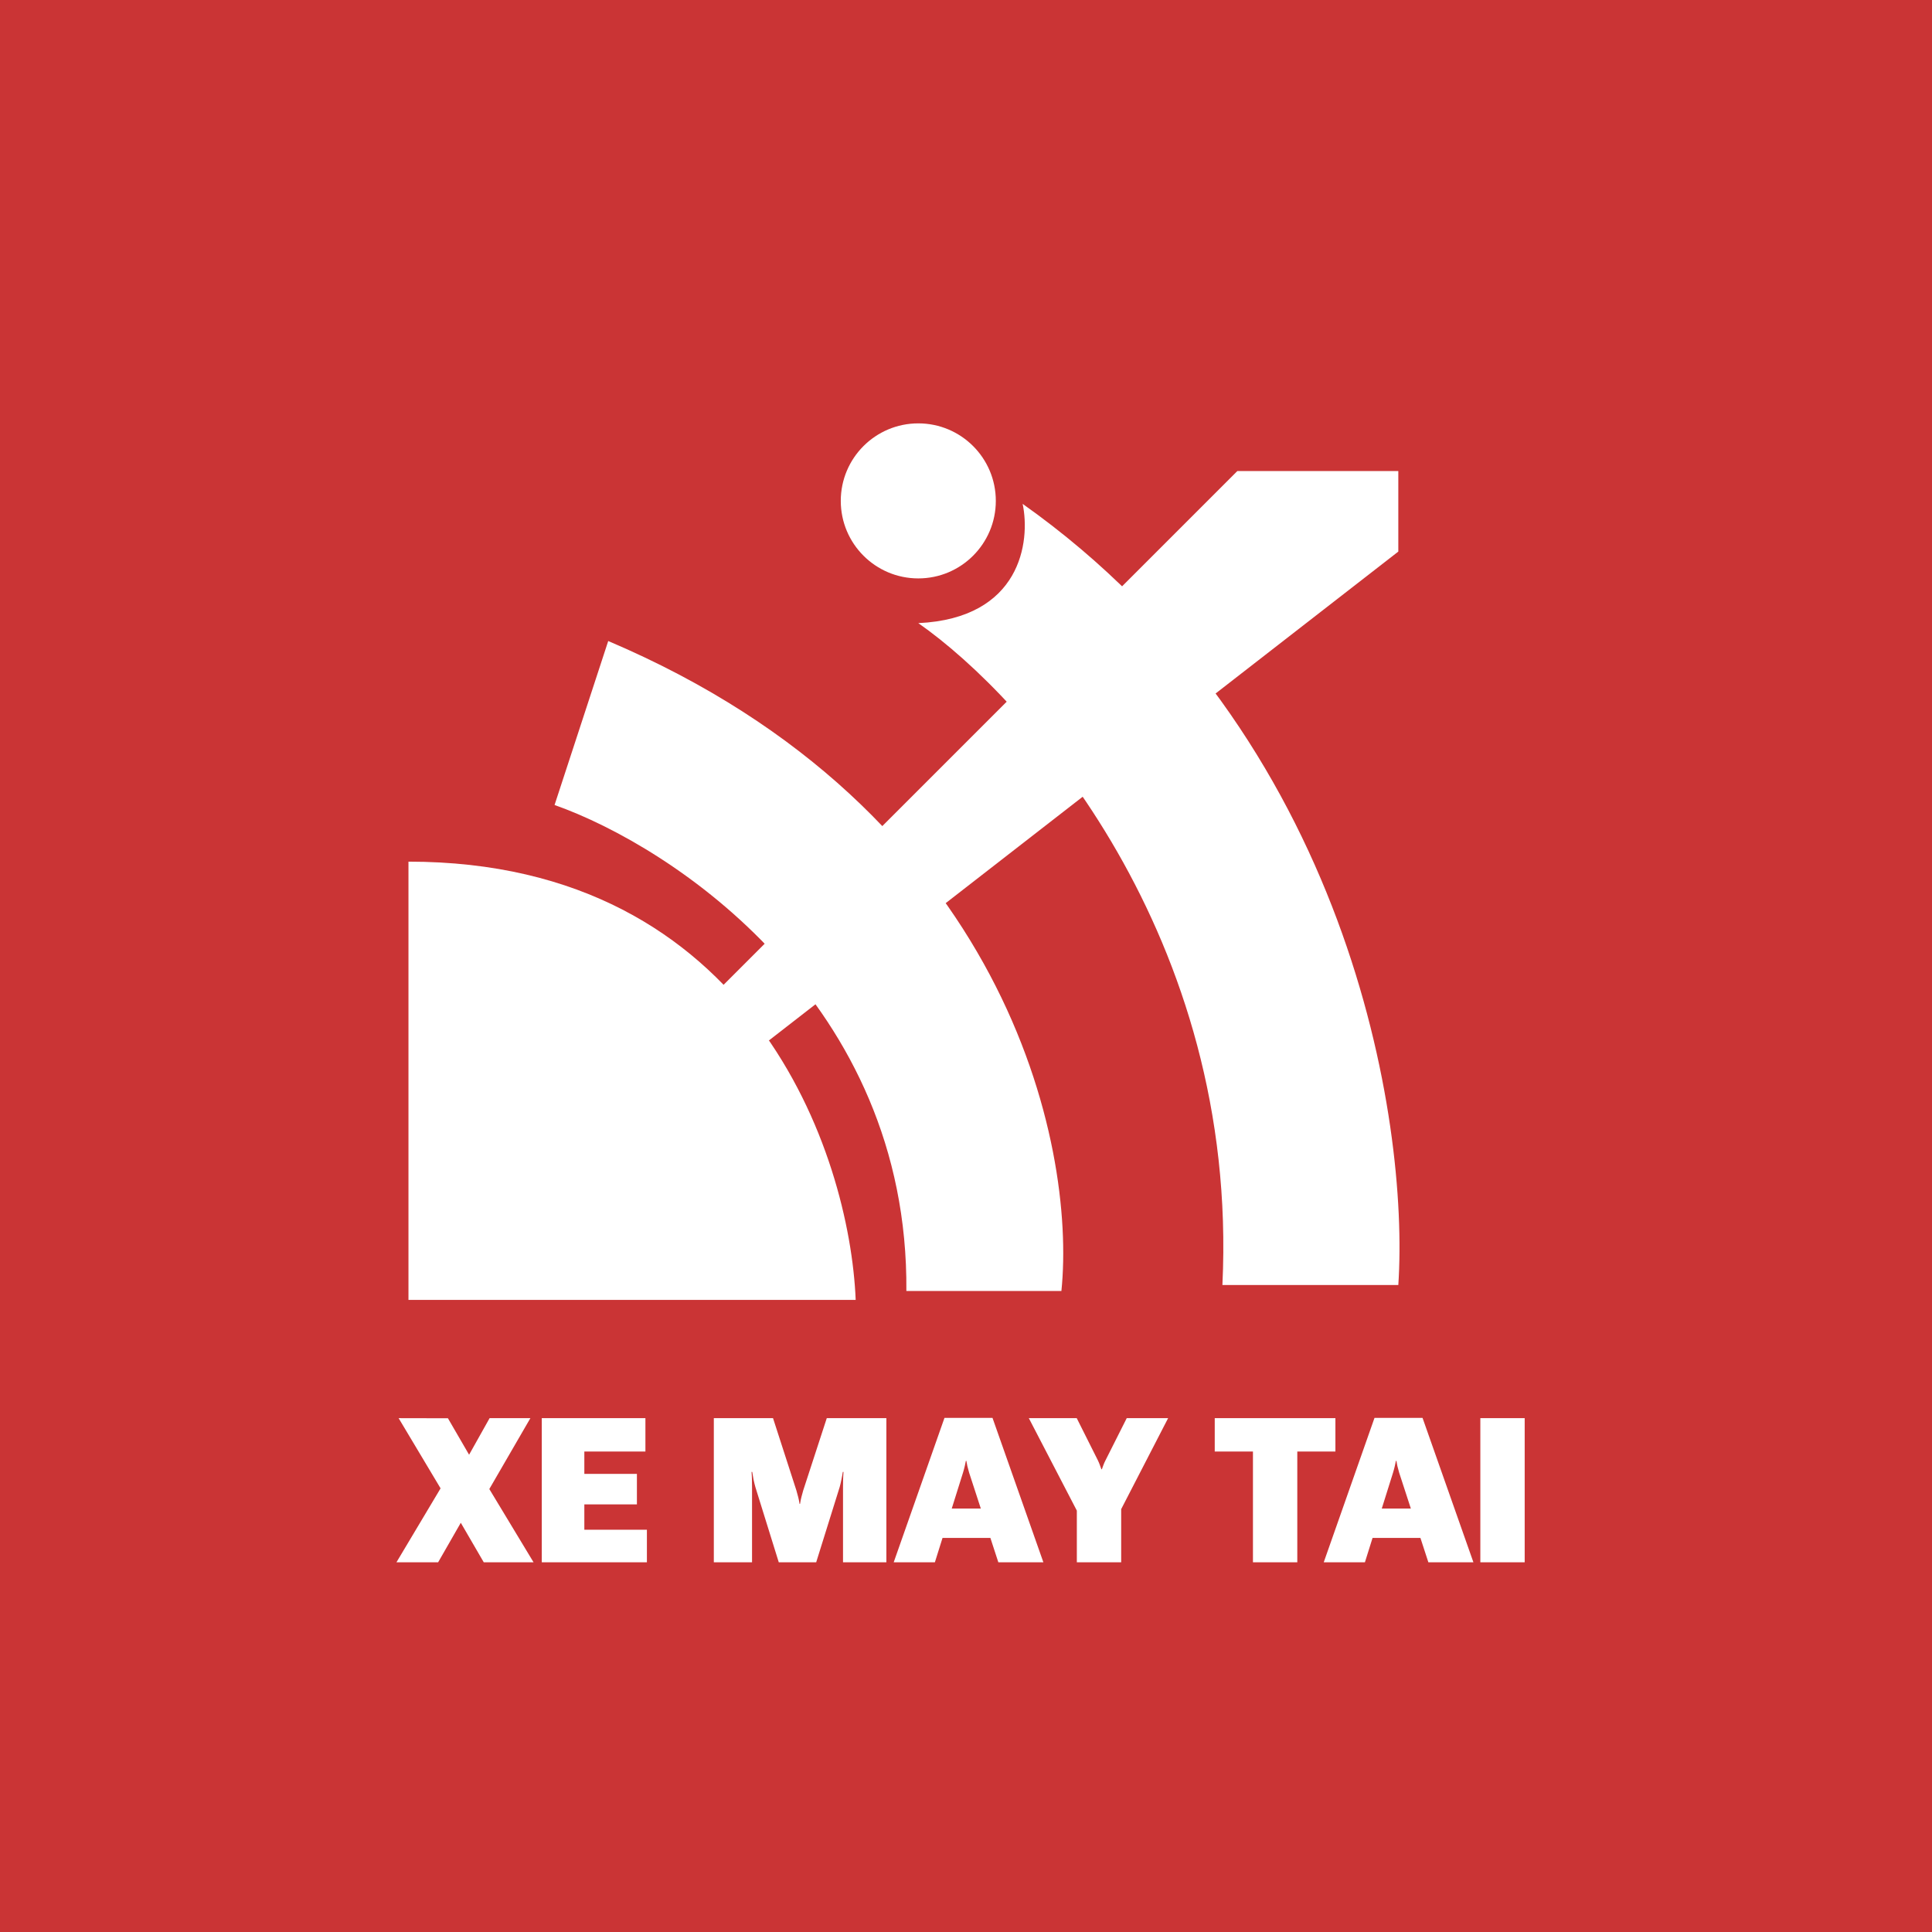 <svg width="324" height="324" viewBox="0 0 324 324" fill="none" xmlns="http://www.w3.org/2000/svg">
<rect width="324" height="324" fill="#CA3435"/>
<path d="M68.5 218V144.5C126.1 144.5 142.5 193.5 143.5 218H68.5Z" fill="white"/>
<path d="M207.5 79L121 165.5L127 176L234.5 92.5V79H207.5Z" fill="white"/>
<path d="M93 135L102 107.5C168.8 135.9 180.5 192 178 216.5H152C152.4 168.1 112.833 142 93 135Z" fill="white"/>
<path d="M234.5 215.5H205C207.8 157.1 172.167 117.167 154 104.5C171.2 103.7 172.833 90.833 171.5 84.5C226.3 123.3 236.333 188 234.5 215.5Z" fill="white"/>
<circle cx="154" cy="84" r="13" fill="white"/>
<path d="M66.485 262L75.135 247.507H76.679L82.107 237.828H88.947L80.895 251.724H79.368L73.475 262H66.485ZM66.851 237.828L75.118 237.845L80.696 247.457L89.478 262H81.128L75.135 251.69L66.851 237.828ZM90.856 262V237.828H108.238V243.423H97.995V247.175H106.811V252.288H97.995V256.538H108.487V262H90.856ZM119.71 262V237.828H129.638L133.556 249.947C133.677 250.346 133.777 250.711 133.854 251.043C133.943 251.375 134.021 251.762 134.087 252.205H134.17C134.236 251.762 134.314 251.375 134.402 251.043C134.491 250.7 134.59 250.335 134.701 249.947L138.652 237.828H148.646V262H141.375V249.399C141.375 249.012 141.381 248.586 141.392 248.121C141.403 247.645 141.425 247.219 141.458 246.843H141.342C141.286 247.23 141.209 247.656 141.109 248.121C141.021 248.575 140.921 249.001 140.811 249.399L136.876 262H130.601L126.683 249.399C126.572 249.012 126.467 248.58 126.367 248.104C126.279 247.629 126.207 247.208 126.151 246.843H126.035C126.068 247.208 126.09 247.629 126.102 248.104C126.113 248.58 126.118 249.012 126.118 249.399V262H119.71ZM149.875 262L158.392 237.778H166.443L174.977 262H167.423L162.525 246.976C162.404 246.566 162.304 246.195 162.227 245.863C162.16 245.52 162.105 245.227 162.061 244.983H161.978C161.933 245.227 161.872 245.52 161.795 245.863C161.717 246.206 161.618 246.577 161.496 246.976L156.781 262H149.875ZM155.569 257.916L156.731 252.985H167.639L168.867 257.916H155.569ZM180.588 262V253.334L172.536 237.828H180.571L184.124 244.917C184.246 245.172 184.351 245.421 184.439 245.664C184.528 245.896 184.617 246.14 184.705 246.395H184.788C184.877 246.14 184.965 245.896 185.054 245.664C185.142 245.421 185.253 245.172 185.386 244.917L188.955 237.828H195.895L188.025 253.085V262H180.588ZM203.714 243.423V237.828H223.951V243.423H217.56V262H210.122V243.423H203.714ZM221.992 262L230.509 237.778H238.561L247.094 262H239.54L234.643 246.976C234.521 246.566 234.421 246.195 234.344 245.863C234.277 245.52 234.222 245.227 234.178 244.983H234.095C234.05 245.227 233.99 245.52 233.912 245.863C233.835 246.206 233.735 246.577 233.613 246.976L228.898 262H221.992ZM227.687 257.916L228.849 252.985H239.756L240.984 257.916H227.687ZM248.256 262V237.828H255.693V262H248.256Z" fill="white"/>
</svg>
